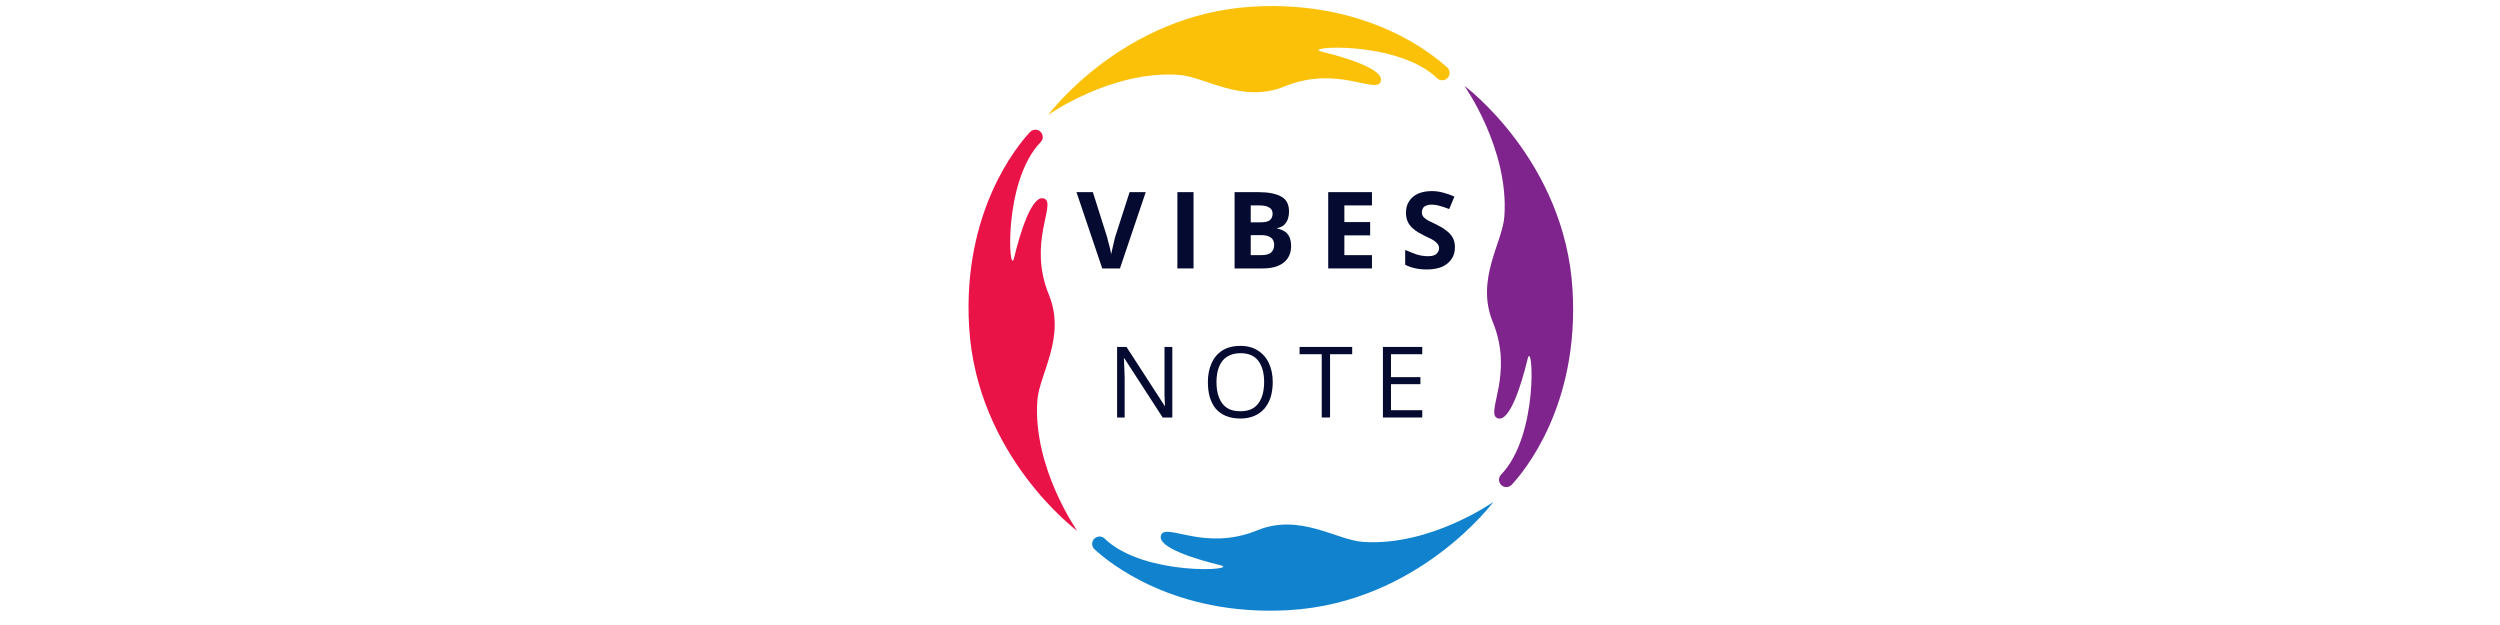 <?xml version="1.0" encoding="UTF-8"?>
<svg xmlns="http://www.w3.org/2000/svg" xmlns:xlink="http://www.w3.org/1999/xlink" width="200" zoomAndPan="magnify" viewBox="0 0 150 37.5" height="50" preserveAspectRatio="xMidYMid meet" version="1.0">
  <defs>
    <g></g>
    <clipPath id="fa64b84a06">
      <path d="M 87 5 L 94.754 5 L 94.754 30 L 87 30 Z M 87 5 " clip-rule="nonzero"></path>
    </clipPath>
  </defs>
  <g clip-path="url(#fa64b84a06)">
    <path fill="#7f248d" d="M 90.262 12.988 C 90.148 14.562 88.527 16.77 89.566 19.316 C 90.859 22.473 89.102 24.785 89.844 25.09 C 90.586 25.391 91.316 22.965 91.656 21.543 C 91.965 20.262 92.363 26.105 90.062 28.48 C 89.809 28.742 89.969 29.184 90.332 29.223 C 90.469 29.238 90.605 29.188 90.703 29.086 C 91.465 28.266 94.754 24.32 94.355 17.422 C 93.91 9.629 87.863 5.148 87.863 5.148 C 87.863 5.148 90.551 8.949 90.262 12.988 " fill-opacity="1" fill-rule="nonzero"></path>
  </g>
  <path fill="#1082ce" d="M 81.766 32.512 C 80.191 32.402 77.984 30.777 75.438 31.82 C 72.281 33.109 69.969 31.355 69.668 32.098 C 69.363 32.84 71.793 33.566 73.211 33.91 C 74.496 34.219 68.648 34.613 66.273 32.312 C 66.012 32.059 65.57 32.223 65.531 32.586 C 65.516 32.723 65.566 32.859 65.668 32.953 C 66.488 33.715 70.438 37.004 77.332 36.609 C 85.125 36.16 89.605 30.113 89.605 30.113 C 89.605 30.113 85.805 32.801 81.766 32.512 " fill-opacity="1" fill-rule="nonzero"></path>
  <path fill="#e91348" d="M 62.242 24.02 C 62.355 22.445 63.977 20.238 62.934 17.688 C 61.645 14.531 63.402 12.223 62.656 11.918 C 61.914 11.617 61.188 14.043 60.848 15.461 C 60.539 16.746 60.141 10.902 62.441 8.523 C 62.695 8.262 62.535 7.824 62.172 7.785 C 62.035 7.77 61.895 7.82 61.801 7.922 C 61.039 8.738 57.75 12.688 58.145 19.582 C 58.594 27.379 64.641 31.859 64.641 31.859 C 64.641 31.859 61.953 28.059 62.242 24.02 " fill-opacity="1" fill-rule="nonzero"></path>
  <path fill="#fbc108" d="M 70.738 4.492 C 72.309 4.605 74.52 6.227 77.066 5.188 C 80.223 3.898 82.535 5.652 82.836 4.91 C 83.141 4.168 80.711 3.438 79.293 3.098 C 78.008 2.789 83.852 2.395 86.23 4.695 C 86.492 4.949 86.934 4.785 86.973 4.422 C 86.984 4.285 86.938 4.148 86.836 4.055 C 86.016 3.289 82.066 0 75.172 0.398 C 67.375 0.848 62.895 6.891 62.895 6.891 C 62.895 6.891 66.695 4.207 70.738 4.492 " fill-opacity="1" fill-rule="nonzero"></path>
  <g fill="#050a30" fill-opacity="1">
    <g transform="translate(64.588, 16.106)">
      <g>
        <path d="M 4.156 -4.578 L 2.609 0 L 1.547 0 L 0 -4.578 L 0.984 -4.578 L 1.844 -1.859 C 1.852 -1.805 1.875 -1.719 1.906 -1.594 C 1.945 -1.469 1.984 -1.332 2.016 -1.188 C 2.047 -1.051 2.066 -0.938 2.078 -0.844 C 2.098 -0.938 2.125 -1.051 2.156 -1.188 C 2.188 -1.332 2.219 -1.469 2.25 -1.594 C 2.281 -1.719 2.301 -1.805 2.312 -1.859 L 3.188 -4.578 Z M 4.156 -4.578 "></path>
      </g>
    </g>
  </g>
  <g fill="#050a30" fill-opacity="1">
    <g transform="translate(70.065, 16.106)">
      <g>
        <path d="M 0.578 0 L 0.578 -4.578 L 1.547 -4.578 L 1.547 0 Z M 0.578 0 "></path>
      </g>
    </g>
  </g>
  <g fill="#050a30" fill-opacity="1">
    <g transform="translate(73.497, 16.106)">
      <g>
        <path d="M 0.578 -4.578 L 2 -4.578 C 2.602 -4.578 3.062 -4.488 3.375 -4.312 C 3.688 -4.145 3.844 -3.848 3.844 -3.422 C 3.844 -3.242 3.816 -3.082 3.766 -2.938 C 3.711 -2.801 3.633 -2.688 3.531 -2.594 C 3.426 -2.508 3.297 -2.453 3.141 -2.422 L 3.141 -2.391 C 3.297 -2.359 3.438 -2.305 3.562 -2.234 C 3.688 -2.16 3.785 -2.051 3.859 -1.906 C 3.93 -1.758 3.969 -1.566 3.969 -1.328 C 3.969 -1.047 3.898 -0.805 3.766 -0.609 C 3.629 -0.41 3.438 -0.258 3.188 -0.156 C 2.938 -0.051 2.633 0 2.281 0 L 0.578 0 Z M 1.547 -2.766 L 2.109 -2.766 C 2.391 -2.766 2.582 -2.805 2.688 -2.891 C 2.801 -2.984 2.859 -3.113 2.859 -3.281 C 2.859 -3.457 2.789 -3.582 2.656 -3.656 C 2.531 -3.738 2.332 -3.781 2.062 -3.781 L 1.547 -3.781 Z M 1.547 -2 L 1.547 -0.797 L 2.172 -0.797 C 2.461 -0.797 2.664 -0.852 2.781 -0.969 C 2.895 -1.082 2.953 -1.234 2.953 -1.422 C 2.953 -1.535 2.926 -1.633 2.875 -1.719 C 2.832 -1.801 2.75 -1.867 2.625 -1.922 C 2.508 -1.973 2.348 -2 2.141 -2 Z M 1.547 -2 "></path>
      </g>
    </g>
  </g>
  <g fill="#050a30" fill-opacity="1">
    <g transform="translate(79.115, 16.106)">
      <g>
        <path d="M 3.203 0 L 0.578 0 L 0.578 -4.578 L 3.203 -4.578 L 3.203 -3.781 L 1.547 -3.781 L 1.547 -2.781 L 3.094 -2.781 L 3.094 -1.984 L 1.547 -1.984 L 1.547 -0.797 L 3.203 -0.797 Z M 3.203 0 "></path>
      </g>
    </g>
  </g>
  <g fill="#050a30" fill-opacity="1">
    <g transform="translate(84.015, 16.106)">
      <g>
        <path d="M 3.281 -1.266 C 3.281 -0.992 3.211 -0.758 3.078 -0.562 C 2.941 -0.363 2.75 -0.207 2.5 -0.094 C 2.25 0.008 1.945 0.062 1.594 0.062 C 1.426 0.062 1.266 0.051 1.109 0.031 C 0.961 0.008 0.82 -0.02 0.688 -0.062 C 0.551 -0.102 0.422 -0.156 0.297 -0.219 L 0.297 -1.109 C 0.516 -1.016 0.738 -0.926 0.969 -0.844 C 1.195 -0.77 1.43 -0.734 1.672 -0.734 C 1.828 -0.734 1.953 -0.754 2.047 -0.797 C 2.141 -0.836 2.207 -0.895 2.25 -0.969 C 2.301 -1.039 2.328 -1.125 2.328 -1.219 C 2.328 -1.332 2.285 -1.43 2.203 -1.516 C 2.129 -1.598 2.023 -1.676 1.891 -1.75 C 1.754 -1.82 1.602 -1.895 1.438 -1.969 C 1.332 -2.02 1.219 -2.082 1.094 -2.156 C 0.969 -2.227 0.848 -2.316 0.734 -2.422 C 0.617 -2.523 0.523 -2.648 0.453 -2.797 C 0.379 -2.953 0.344 -3.133 0.344 -3.344 C 0.344 -3.613 0.406 -3.844 0.531 -4.031 C 0.656 -4.227 0.832 -4.379 1.062 -4.484 C 1.301 -4.586 1.578 -4.641 1.891 -4.641 C 2.129 -4.641 2.359 -4.609 2.578 -4.547 C 2.797 -4.492 3.02 -4.414 3.25 -4.312 L 2.938 -3.562 C 2.727 -3.645 2.539 -3.707 2.375 -3.75 C 2.207 -3.801 2.035 -3.828 1.859 -3.828 C 1.742 -3.828 1.641 -3.805 1.547 -3.766 C 1.461 -3.734 1.398 -3.68 1.359 -3.609 C 1.316 -3.535 1.297 -3.457 1.297 -3.375 C 1.297 -3.258 1.328 -3.164 1.391 -3.094 C 1.453 -3.02 1.547 -2.945 1.672 -2.875 C 1.805 -2.812 1.969 -2.734 2.156 -2.641 C 2.395 -2.523 2.594 -2.406 2.75 -2.281 C 2.914 -2.164 3.047 -2.023 3.141 -1.859 C 3.234 -1.703 3.281 -1.504 3.281 -1.266 Z M 3.281 -1.266 "></path>
      </g>
    </g>
  </g>
  <g fill="#050a30" fill-opacity="1">
    <g transform="translate(66.448, 25.05)">
      <g>
        <path d="M 3.891 0 L 3.312 0 L 1.016 -3.547 L 0.984 -3.547 C 0.992 -3.453 1 -3.344 1 -3.219 C 1.008 -3.102 1.016 -2.977 1.016 -2.844 C 1.023 -2.707 1.031 -2.566 1.031 -2.422 L 1.031 0 L 0.578 0 L 0.578 -4.234 L 1.141 -4.234 L 3.438 -0.688 L 3.453 -0.688 C 3.453 -0.758 3.445 -0.852 3.438 -0.969 C 3.438 -1.094 3.43 -1.227 3.422 -1.375 C 3.422 -1.52 3.422 -1.656 3.422 -1.781 L 3.422 -4.234 L 3.891 -4.234 Z M 3.891 0 "></path>
      </g>
    </g>
  </g>
  <g fill="#050a30" fill-opacity="1">
    <g transform="translate(72.114, 25.05)">
      <g>
        <path d="M 4.25 -2.125 C 4.25 -1.789 4.207 -1.488 4.125 -1.219 C 4.039 -0.957 3.914 -0.727 3.75 -0.531 C 3.582 -0.344 3.379 -0.195 3.141 -0.094 C 2.898 0.008 2.625 0.062 2.312 0.062 C 1.977 0.062 1.688 0.008 1.438 -0.094 C 1.195 -0.195 0.992 -0.344 0.828 -0.531 C 0.672 -0.727 0.551 -0.961 0.469 -1.234 C 0.395 -1.504 0.359 -1.801 0.359 -2.125 C 0.359 -2.551 0.43 -2.926 0.578 -3.25 C 0.723 -3.582 0.938 -3.836 1.219 -4.016 C 1.508 -4.203 1.875 -4.297 2.312 -4.297 C 2.727 -4.297 3.078 -4.203 3.359 -4.016 C 3.648 -3.836 3.867 -3.586 4.016 -3.266 C 4.172 -2.941 4.25 -2.562 4.25 -2.125 Z M 0.875 -2.125 C 0.875 -1.758 0.926 -1.445 1.031 -1.188 C 1.133 -0.926 1.289 -0.723 1.5 -0.578 C 1.707 -0.441 1.977 -0.375 2.312 -0.375 C 2.633 -0.375 2.898 -0.441 3.109 -0.578 C 3.316 -0.723 3.473 -0.926 3.578 -1.188 C 3.68 -1.445 3.734 -1.758 3.734 -2.125 C 3.734 -2.664 3.617 -3.086 3.391 -3.391 C 3.16 -3.703 2.801 -3.859 2.312 -3.859 C 1.988 -3.859 1.719 -3.785 1.5 -3.641 C 1.289 -3.504 1.133 -3.305 1.031 -3.047 C 0.926 -2.785 0.875 -2.477 0.875 -2.125 Z M 0.875 -2.125 "></path>
      </g>
    </g>
  </g>
  <g fill="#050a30" fill-opacity="1">
    <g transform="translate(77.928, 25.05)">
      <g>
        <path d="M 1.875 0 L 1.375 0 L 1.375 -3.797 L 0.047 -3.797 L 0.047 -4.234 L 3.203 -4.234 L 3.203 -3.797 L 1.875 -3.797 Z M 1.875 0 "></path>
      </g>
    </g>
  </g>
  <g fill="#050a30" fill-opacity="1">
    <g transform="translate(82.397, 25.05)">
      <g>
        <path d="M 2.938 0 L 0.578 0 L 0.578 -4.234 L 2.938 -4.234 L 2.938 -3.797 L 1.062 -3.797 L 1.062 -2.422 L 2.828 -2.422 L 2.828 -2 L 1.062 -2 L 1.062 -0.438 L 2.938 -0.438 Z M 2.938 0 "></path>
      </g>
    </g>
  </g>
</svg>
